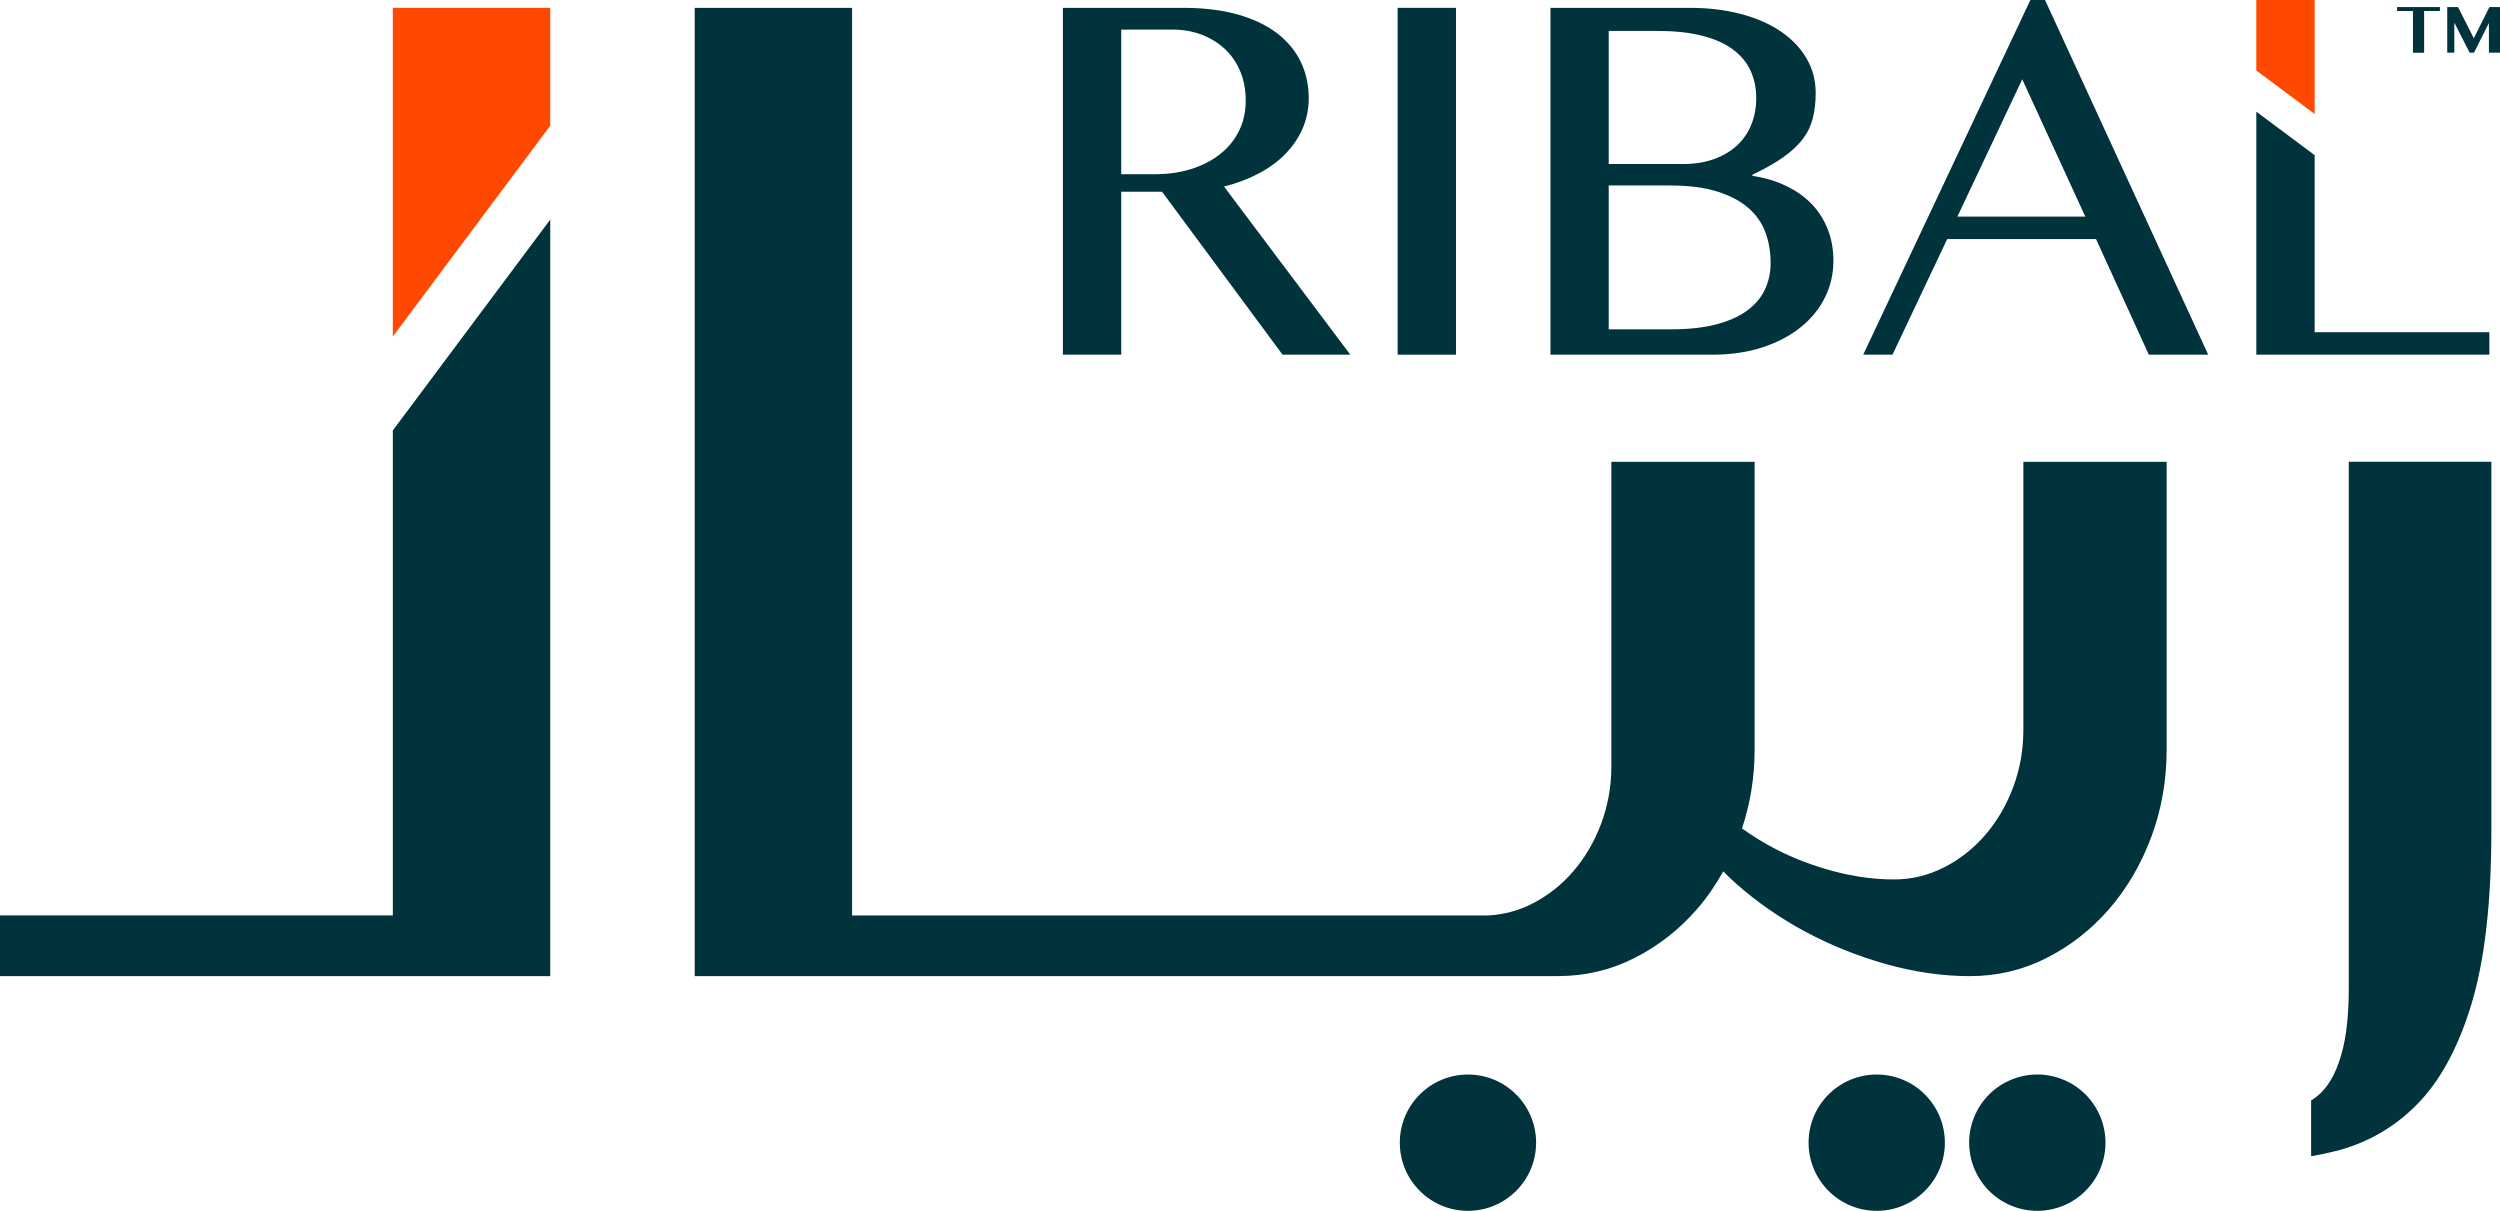 <?xml version="1.0" encoding="UTF-8"?>
<svg xmlns="http://www.w3.org/2000/svg" id="Layer_2" data-name="Layer 2" viewBox="0 0 955.56 462.81">
  <defs>
    <style>
      .cls-1 {
        fill: #00333c;
      }

      .cls-2 {
        fill: #ff4900;
      }
    </style>
  </defs>
  <g id="Layer_1-2" data-name="Layer 1">
    <g>
      <g>
        <g>
          <g>
            <path class="cls-1" d="m773.38,278.94c0,7.73-1.31,15.06-3.91,21.99-2.61,6.92-6.16,12.99-10.66,18.21-4.5,5.22-9.76,9.35-15.78,12.41-6.03,3.06-12.37,4.59-19.02,4.59-7.56,0-15.24-1.04-23.07-3.1-7.82-2.07-15.24-4.9-22.26-8.5-4.58-2.35-8.79-5.04-12.84-7.89,3.15-9.52,4.82-19.55,4.82-30.15v-109.99h-54.76v116.34c0,7.73-1.31,15.06-3.91,21.99-2.61,6.92-6.16,12.99-10.66,18.21-4.5,5.22-9.76,9.35-15.78,12.41-5.32,2.7-10.89,4.12-16.69,4.44h-243.17V3.01h-60.16v370.08h329.82s.03,0,.05,0c10.43,0,20.19-2.29,29.27-6.88,9.08-4.59,17.04-10.79,23.88-18.61,3.85-4.41,7.19-9.29,10.12-14.55,1.52,1.54,3.08,3.07,4.77,4.57,8,7.1,16.86,13.26,26.57,18.48,9.71,5.21,20.01,9.35,30.89,12.41,10.88,3.05,21.54,4.59,31.97,4.59s20.19-2.29,29.27-6.88c9.08-4.59,17.04-10.79,23.88-18.61,6.83-7.83,12.23-17,16.19-27.52,3.95-10.52,5.93-21.72,5.93-33.59v-109.99h-54.76v102.44Z"></path>
            <polygon class="cls-1" points="150.15 164.52 210.32 83.92 210.32 373.1 0 373.1 0 349.89 150.15 349.89 150.15 164.52"></polygon>
            <circle class="cls-1" cx="778.71" cy="436.76" r="26.05" transform="translate(77.2 989.05) rotate(-67.5)"></circle>
            <circle class="cls-1" cx="717.33" cy="436.76" r="26.05"></circle>
            <circle class="cls-1" cx="561.09" cy="436.76" r="26.05"></circle>
            <path class="cls-1" d="m897.76,176.5v200.91c0,8.99-.68,16.46-2.02,22.39-1.35,5.93-3.24,10.7-5.67,14.3-1.9,2.82-4.15,4.98-6.71,6.52v21.32c2.97-.53,5.89-1.12,8.73-1.81,12.23-2.97,22.8-8.95,31.7-17.94,8.9-9,15.87-21.85,20.91-38.58,5.04-16.73,7.56-38.85,7.56-66.37v-140.75h-54.5Z"></path>
          </g>
          <g>
            <path class="cls-1" d="m467.85,71.3c4.8-1.21,9.19-2.87,13.19-4.96s7.42-4.58,10.24-7.5c2.84-2.89,5.04-6.14,6.62-9.73,1.55-3.62,2.33-7.48,2.33-11.61,0-4.99-1.02-9.62-3.03-13.83-2.04-4.23-5.07-7.88-9.06-10.96-3.99-3.06-9.01-5.44-15.01-7.16-5.98-1.69-12.95-2.55-20.88-2.55h-45.99v132.57h22.3v-62.29h15.6l46.07,62.29h25.89l-48.27-64.27Zm-12.54-6.7c-4.23,1.34-8.84,1.98-13.86,1.98h-12.89V11.31h19.59c4.07,0,7.83.67,11.26,1.98,3.43,1.34,6.38,3.19,8.9,5.55,2.49,2.39,4.42,5.23,5.79,8.55,1.37,3.35,2.04,7,2.04,11.02,0,4.32-.86,8.23-2.6,11.69-1.72,3.46-4.13,6.41-7.24,8.84-3.11,2.44-6.75,4.32-10.99,5.66Z"></path>
            <path class="cls-1" d="m534.21,3v132.57h22.3V3h-22.3Z"></path>
            <path class="cls-1" d="m698.57,87.54c-1.47-3.7-3.54-6.94-6.24-9.7-2.71-2.76-5.95-5.04-9.76-6.83-3.78-1.82-8.07-3.08-12.78-3.81v-.4c4.72-2.28,8.66-4.48,11.74-6.65,3.11-2.17,5.57-4.48,7.45-6.89,1.88-2.44,3.16-5.09,3.89-7.96.75-2.87,1.13-6.14,1.13-9.81,0-4.8-1.18-9.19-3.51-13.19s-5.63-7.42-9.84-10.29c-4.23-2.87-9.3-5.09-15.2-6.65-5.9-1.55-12.38-2.36-19.46-2.36h-53.36v132.57h61.86c7.08,0,13.46-.94,19.16-2.79,5.68-1.88,10.56-4.42,14.58-7.67,4.02-3.22,7.13-7.02,9.3-11.39,2.17-4.37,3.24-9.06,3.24-14.04,0-4.4-.72-8.44-2.2-12.14Zm-83.68-75.72h18.41c6.65,0,12.36.59,17.13,1.8,4.77,1.18,8.71,2.92,11.79,5.2,3.11,2.25,5.39,4.99,6.86,8.15,1.45,3.16,2.2,6.67,2.2,10.53,0,3.59-.62,6.94-1.85,10.05-1.23,3.11-3.06,5.76-5.44,7.99-2.41,2.25-5.33,3.99-8.82,5.25-3.46,1.26-7.42,1.9-11.87,1.9h-28.41V11.82Zm59.64,98.96c-1.5,3.14-3.81,5.82-6.89,8.04-3.11,2.25-7.05,3.97-11.79,5.2-4.77,1.23-10.4,1.85-16.86,1.85h-24.1v-54.97h23.4c7.13,0,13.16.75,18.04,2.3,4.9,1.53,8.87,3.62,11.9,6.25,3.03,2.63,5.23,5.74,6.54,9.33,1.34,3.62,2.01,7.5,2.01,11.71,0,3.73-.75,7.16-2.25,10.29Z"></path>
            <path class="cls-1" d="m781.66,0h-5.6l-63.9,135.57h11.2l20.91-44.2h56.88l20.18,44.2h22.7L781.66,0Zm-33.5,82.79l24.79-52.48,24.1,52.48h-48.89Z"></path>
            <path class="cls-1" d="m884.72,126.97V59.32l-22.3-16.64v92.89h89.07v-8.6h-66.77Z"></path>
          </g>
        </g>
        <g>
          <path class="cls-1" d="m916.23,2.71v1.5h6.06v15.94h4.27V4.2h6.02v-1.5h-16.35Z"></path>
          <path class="cls-1" d="m951.51,2.71l-5.96,11.92-6.02-11.92h-4.14v17.43h2.71v-11.47l5.86,11.47h1.66l5.7-11.35v11.35h4.24V2.71h-4.05Z"></path>
        </g>
      </g>
      <g>
        <polygon class="cls-2" points="884.72 0 862.41 0 862.41 26.94 884.72 43.58 884.72 0"></polygon>
        <polygon class="cls-2" points="210.32 3 210.32 48.06 150.15 128.65 150.15 3 210.32 3"></polygon>
      </g>
    </g>
  </g>
</svg>
